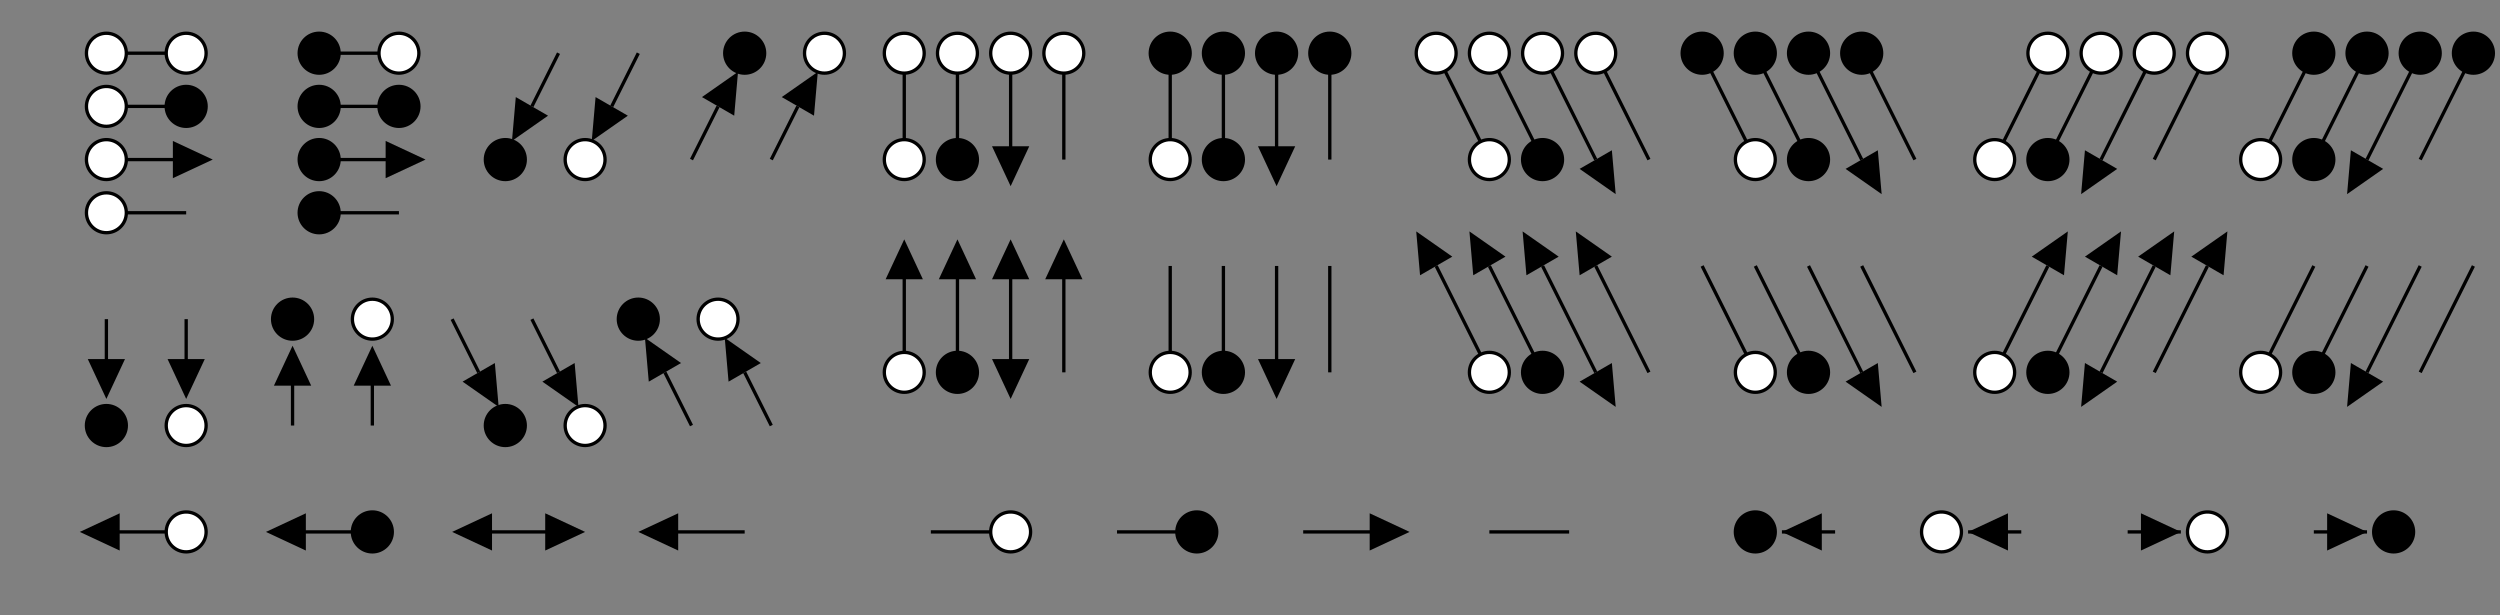 <svg class='diagram' xmlns='http://www.w3.org/2000/svg' version='1.1' height='185' width='752'>
<rect width="100%" height="100%" fill="#808080" stroke="none"/>
<g transform='translate(8,16)'>
<path d='M 24,0 L 48,0' fill='none' stroke='currentColor'></path>
<path d='M 88,0 L 112,0' fill='none' stroke='currentColor'></path>
<path d='M 24,16 L 48,16' fill='none' stroke='currentColor'></path>
<path d='M 88,16 L 112,16' fill='none' stroke='currentColor'></path>
<path d='M 24,32 L 48,32' fill='none' stroke='currentColor'></path>
<path d='M 88,32 L 112,32' fill='none' stroke='currentColor'></path>
<path d='M 24,48 L 48,48' fill='none' stroke='currentColor'></path>
<path d='M 88,48 L 112,48' fill='none' stroke='currentColor'></path>
<path d='M 24,144 L 48,144' fill='none' stroke='currentColor'></path>
<path d='M 80,144 L 104,144' fill='none' stroke='currentColor'></path>
<path d='M 136,144 L 160,144' fill='none' stroke='currentColor'></path>
<path d='M 192,144 L 216,144' fill='none' stroke='currentColor'></path>
<path d='M 272,144 L 296,144' fill='none' stroke='currentColor'></path>
<path d='M 328,144 L 352,144' fill='none' stroke='currentColor'></path>
<path d='M 384,144 L 408,144' fill='none' stroke='currentColor'></path>
<path d='M 440,144 L 464,144' fill='none' stroke='currentColor'></path>
<path d='M 528,144 L 544,144' fill='none' stroke='currentColor'></path>
<path d='M 584,144 L 600,144' fill='none' stroke='currentColor'></path>
<path d='M 632,144 L 648,144' fill='none' stroke='currentColor'></path>
<path d='M 688,144 L 704,144' fill='none' stroke='currentColor'></path>
<path d='M 24,80 L 24,96' fill='none' stroke='currentColor'></path>
<path d='M 48,80 L 48,96' fill='none' stroke='currentColor'></path>
<path d='M 80,96 L 80,112' fill='none' stroke='currentColor'></path>
<path d='M 104,96 L 104,112' fill='none' stroke='currentColor'></path>
<path d='M 264,0 L 264,32' fill='none' stroke='currentColor'></path>
<path d='M 264,64 L 264,96' fill='none' stroke='currentColor'></path>
<path d='M 280,0 L 280,32' fill='none' stroke='currentColor'></path>
<path d='M 280,64 L 280,96' fill='none' stroke='currentColor'></path>
<path d='M 296,0 L 296,32' fill='none' stroke='currentColor'></path>
<path d='M 296,64 L 296,96' fill='none' stroke='currentColor'></path>
<path d='M 312,0 L 312,32' fill='none' stroke='currentColor'></path>
<path d='M 312,64 L 312,96' fill='none' stroke='currentColor'></path>
<path d='M 344,0 L 344,32' fill='none' stroke='currentColor'></path>
<path d='M 344,64 L 344,96' fill='none' stroke='currentColor'></path>
<path d='M 360,0 L 360,32' fill='none' stroke='currentColor'></path>
<path d='M 360,64 L 360,96' fill='none' stroke='currentColor'></path>
<path d='M 376,0 L 376,32' fill='none' stroke='currentColor'></path>
<path d='M 376,64 L 376,96' fill='none' stroke='currentColor'></path>
<path d='M 392,0 L 392,32' fill='none' stroke='currentColor'></path>
<path d='M 392,64 L 392,96' fill='none' stroke='currentColor'></path>
<path d='M 152,16 L 160,0' fill='none' stroke='currentColor'></path>
<path d='M 176,16 L 184,0' fill='none' stroke='currentColor'></path>
<path d='M 200,32 L 208,16' fill='none' stroke='currentColor'></path>
<path d='M 224,32 L 232,16' fill='none' stroke='currentColor'></path>
<path d='M 592,32 L 608,0' fill='none' stroke='currentColor'></path>
<path d='M 608,32 L 624,0' fill='none' stroke='currentColor'></path>
<path d='M 592,96 L 608,64' fill='none' stroke='currentColor'></path>
<path d='M 624,32 L 640,0' fill='none' stroke='currentColor'></path>
<path d='M 608,96 L 624,64' fill='none' stroke='currentColor'></path>
<path d='M 640,32 L 656,0' fill='none' stroke='currentColor'></path>
<path d='M 624,96 L 640,64' fill='none' stroke='currentColor'></path>
<path d='M 640,96 L 656,64' fill='none' stroke='currentColor'></path>
<path d='M 672,32 L 688,0' fill='none' stroke='currentColor'></path>
<path d='M 688,32 L 704,0' fill='none' stroke='currentColor'></path>
<path d='M 672,96 L 688,64' fill='none' stroke='currentColor'></path>
<path d='M 704,32 L 720,0' fill='none' stroke='currentColor'></path>
<path d='M 688,96 L 704,64' fill='none' stroke='currentColor'></path>
<path d='M 720,32 L 736,0' fill='none' stroke='currentColor'></path>
<path d='M 704,96 L 720,64' fill='none' stroke='currentColor'></path>
<path d='M 720,96 L 736,64' fill='none' stroke='currentColor'></path>
<path d='M 128,80 L 136,96' fill='none' stroke='currentColor'></path>
<path d='M 152,80 L 160,96' fill='none' stroke='currentColor'></path>
<path d='M 192,96 L 200,112' fill='none' stroke='currentColor'></path>
<path d='M 216,96 L 224,112' fill='none' stroke='currentColor'></path>
<path d='M 424,64 L 440,96' fill='none' stroke='currentColor'></path>
<path d='M 440,64 L 456,96' fill='none' stroke='currentColor'></path>
<path d='M 424,0 L 440,32' fill='none' stroke='currentColor'></path>
<path d='M 456,64 L 472,96' fill='none' stroke='currentColor'></path>
<path d='M 440,0 L 456,32' fill='none' stroke='currentColor'></path>
<path d='M 472,64 L 488,96' fill='none' stroke='currentColor'></path>
<path d='M 456,0 L 472,32' fill='none' stroke='currentColor'></path>
<path d='M 472,0 L 488,32' fill='none' stroke='currentColor'></path>
<path d='M 504,64 L 520,96' fill='none' stroke='currentColor'></path>
<path d='M 520,64 L 536,96' fill='none' stroke='currentColor'></path>
<path d='M 504,0 L 520,32' fill='none' stroke='currentColor'></path>
<path d='M 536,64 L 552,96' fill='none' stroke='currentColor'></path>
<path d='M 520,0 L 536,32' fill='none' stroke='currentColor'></path>
<path d='M 552,64 L 568,96' fill='none' stroke='currentColor'></path>
<path d='M 536,0 L 552,32' fill='none' stroke='currentColor'></path>
<path d='M 552,0 L 568,32' fill='none' stroke='currentColor'></path>
<polygon points='32,96 20,90.4 20,101.6' fill='currentColor' transform='rotate(90, 24, 96)'></polygon>
<polygon points='32,144 20,138.4 20,149.6' fill='currentColor' transform='rotate(180, 24, 144)'></polygon>
<polygon points='56,32 44,26.4 44,37.6' fill='currentColor' transform='rotate(0, 48, 32)'></polygon>
<polygon points='56,96 44,90.4 44,101.6' fill='currentColor' transform='rotate(90, 48, 96)'></polygon>
<polygon points='88,96 76,90.4 76,101.6' fill='currentColor' transform='rotate(270, 80, 96)'></polygon>
<polygon points='88,144 76,138.4 76,149.6' fill='currentColor' transform='rotate(180, 80, 144)'></polygon>
<polygon points='112,96 100,90.4 100,101.6' fill='currentColor' transform='rotate(270, 104, 96)'></polygon>
<polygon points='120,32 108,26.4 108,37.6' fill='currentColor' transform='rotate(0, 112, 32)'></polygon>
<polygon points='148,96 136,90.4 136,101.6' fill='currentColor' transform='rotate(60, 136, 96)'></polygon>
<polygon points='144,144 132,138.4 132,149.6' fill='currentColor' transform='rotate(180, 136, 144)'></polygon>
<polygon points='164,16 152,10.4 152,21.6' fill='currentColor' transform='rotate(120, 152, 16)'></polygon>
<polygon points='172,96 160,90.4 160,101.6' fill='currentColor' transform='rotate(60, 160, 96)'></polygon>
<polygon points='168,144 156,138.4 156,149.6' fill='currentColor' transform='rotate(0, 160, 144)'></polygon>
<polygon points='188,16 176,10.4 176,21.6' fill='currentColor' transform='rotate(120, 176, 16)'></polygon>
<polygon points='204,96 192,90.4 192,101.6' fill='currentColor' transform='rotate(240, 192, 96)'></polygon>
<polygon points='200,144 188,138.4 188,149.6' fill='currentColor' transform='rotate(180, 192, 144)'></polygon>
<polygon points='220,16 208,10.4 208,21.6' fill='currentColor' transform='rotate(300, 208, 16)'></polygon>
<polygon points='228,96 216,90.4 216,101.6' fill='currentColor' transform='rotate(240, 216, 96)'></polygon>
<polygon points='244,16 232,10.4 232,21.6' fill='currentColor' transform='rotate(300, 232, 16)'></polygon>
<polygon points='272,64 260,58.4 260,69.6' fill='currentColor' transform='rotate(270, 264, 64)'></polygon>
<polygon points='288,64 276,58.4 276,69.6' fill='currentColor' transform='rotate(270, 280, 64)'></polygon>
<polygon points='304,32 292,26.4 292,37.6' fill='currentColor' transform='rotate(90, 296, 32)'></polygon>
<polygon points='304,64 292,58.4 292,69.6' fill='currentColor' transform='rotate(270, 296, 64)'></polygon>
<polygon points='304,96 292,90.4 292,101.6' fill='currentColor' transform='rotate(90, 296, 96)'></polygon>
<polygon points='320,64 308,58.4 308,69.6' fill='currentColor' transform='rotate(270, 312, 64)'></polygon>
<polygon points='384,32 372,26.4 372,37.6' fill='currentColor' transform='rotate(90, 376, 32)'></polygon>
<polygon points='384,96 372,90.4 372,101.6' fill='currentColor' transform='rotate(90, 376, 96)'></polygon>
<polygon points='416,144 404,138.4 404,149.6' fill='currentColor' transform='rotate(0, 408, 144)'></polygon>
<polygon points='436,64 424,58.4 424,69.6' fill='currentColor' transform='rotate(240, 424, 64)'></polygon>
<polygon points='452,64 440,58.4 440,69.6' fill='currentColor' transform='rotate(240, 440, 64)'></polygon>
<polygon points='468,64 456,58.4 456,69.6' fill='currentColor' transform='rotate(240, 456, 64)'></polygon>
<polygon points='484,32 472,26.4 472,37.6' fill='currentColor' transform='rotate(60, 472, 32)'></polygon>
<polygon points='484,64 472,58.4 472,69.6' fill='currentColor' transform='rotate(240, 472, 64)'></polygon>
<polygon points='484,96 472,90.4 472,101.6' fill='currentColor' transform='rotate(60, 472, 96)'></polygon>
<polygon points='528,144 516,138.4 516,149.6' fill='currentColor' transform='rotate(180, 528, 144)'></polygon>
<polygon points='564,32 552,26.4 552,37.6' fill='currentColor' transform='rotate(60, 552, 32)'></polygon>
<polygon points='564,96 552,90.4 552,101.6' fill='currentColor' transform='rotate(60, 552, 96)'></polygon>
<polygon points='584,144 572,138.4 572,149.6' fill='currentColor' transform='rotate(180, 584, 144)'></polygon>
<polygon points='620,64 608,58.4 608,69.6' fill='currentColor' transform='rotate(300, 608, 64)'></polygon>
<polygon points='636,32 624,26.4 624,37.6' fill='currentColor' transform='rotate(120, 624, 32)'></polygon>
<polygon points='636,64 624,58.4 624,69.6' fill='currentColor' transform='rotate(300, 624, 64)'></polygon>
<polygon points='636,96 624,90.4 624,101.6' fill='currentColor' transform='rotate(120, 624, 96)'></polygon>
<polygon points='652,64 640,58.4 640,69.6' fill='currentColor' transform='rotate(300, 640, 64)'></polygon>
<polygon points='648,144 636,138.4 636,149.6' fill='currentColor' transform='rotate(0, 648, 144)'></polygon>
<polygon points='668,64 656,58.4 656,69.6' fill='currentColor' transform='rotate(300, 656, 64)'></polygon>
<polygon points='716,32 704,26.4 704,37.6' fill='currentColor' transform='rotate(120, 704, 32)'></polygon>
<polygon points='716,96 704,90.4 704,101.6' fill='currentColor' transform='rotate(120, 704, 96)'></polygon>
<polygon points='704,144 692,138.4 692,149.6' fill='currentColor' transform='rotate(0, 704, 144)'></polygon>
<circle cx='24' cy='0' r='6' stroke='currentColor' fill='#fff'></circle>
<circle cx='24' cy='16' r='6' stroke='currentColor' fill='#fff'></circle>
<circle cx='24' cy='32' r='6' stroke='currentColor' fill='#fff'></circle>
<circle cx='24' cy='48' r='6' stroke='currentColor' fill='#fff'></circle>
<circle cx='24' cy='112' r='6' stroke='currentColor' fill='currentColor'></circle>
<circle cx='48' cy='0' r='6' stroke='currentColor' fill='#fff'></circle>
<circle cx='48' cy='16' r='6' stroke='currentColor' fill='currentColor'></circle>
<circle cx='48' cy='112' r='6' stroke='currentColor' fill='#fff'></circle>
<circle cx='48' cy='144' r='6' stroke='currentColor' fill='#fff'></circle>
<circle cx='80' cy='80' r='6' stroke='currentColor' fill='currentColor'></circle>
<circle cx='88' cy='0' r='6' stroke='currentColor' fill='currentColor'></circle>
<circle cx='88' cy='16' r='6' stroke='currentColor' fill='currentColor'></circle>
<circle cx='88' cy='32' r='6' stroke='currentColor' fill='currentColor'></circle>
<circle cx='88' cy='48' r='6' stroke='currentColor' fill='currentColor'></circle>
<circle cx='104' cy='80' r='6' stroke='currentColor' fill='#fff'></circle>
<circle cx='104' cy='144' r='6' stroke='currentColor' fill='currentColor'></circle>
<circle cx='112' cy='0' r='6' stroke='currentColor' fill='#fff'></circle>
<circle cx='112' cy='16' r='6' stroke='currentColor' fill='currentColor'></circle>
<circle cx='144' cy='32' r='6' stroke='currentColor' fill='currentColor'></circle>
<circle cx='144' cy='112' r='6' stroke='currentColor' fill='currentColor'></circle>
<circle cx='168' cy='32' r='6' stroke='currentColor' fill='#fff'></circle>
<circle cx='168' cy='112' r='6' stroke='currentColor' fill='#fff'></circle>
<circle cx='184' cy='80' r='6' stroke='currentColor' fill='currentColor'></circle>
<circle cx='208' cy='80' r='6' stroke='currentColor' fill='#fff'></circle>
<circle cx='216' cy='0' r='6' stroke='currentColor' fill='currentColor'></circle>
<circle cx='240' cy='0' r='6' stroke='currentColor' fill='#fff'></circle>
<circle cx='264' cy='0' r='6' stroke='currentColor' fill='#fff'></circle>
<circle cx='264' cy='32' r='6' stroke='currentColor' fill='#fff'></circle>
<circle cx='264' cy='96' r='6' stroke='currentColor' fill='#fff'></circle>
<circle cx='280' cy='0' r='6' stroke='currentColor' fill='#fff'></circle>
<circle cx='280' cy='32' r='6' stroke='currentColor' fill='currentColor'></circle>
<circle cx='280' cy='96' r='6' stroke='currentColor' fill='currentColor'></circle>
<circle cx='296' cy='0' r='6' stroke='currentColor' fill='#fff'></circle>
<circle cx='296' cy='144' r='6' stroke='currentColor' fill='#fff'></circle>
<circle cx='312' cy='0' r='6' stroke='currentColor' fill='#fff'></circle>
<circle cx='344' cy='0' r='6' stroke='currentColor' fill='currentColor'></circle>
<circle cx='344' cy='32' r='6' stroke='currentColor' fill='#fff'></circle>
<circle cx='344' cy='96' r='6' stroke='currentColor' fill='#fff'></circle>
<circle cx='352' cy='144' r='6' stroke='currentColor' fill='currentColor'></circle>
<circle cx='360' cy='0' r='6' stroke='currentColor' fill='currentColor'></circle>
<circle cx='360' cy='32' r='6' stroke='currentColor' fill='currentColor'></circle>
<circle cx='360' cy='96' r='6' stroke='currentColor' fill='currentColor'></circle>
<circle cx='376' cy='0' r='6' stroke='currentColor' fill='currentColor'></circle>
<circle cx='392' cy='0' r='6' stroke='currentColor' fill='currentColor'></circle>
<circle cx='424' cy='0' r='6' stroke='currentColor' fill='#fff'></circle>
<circle cx='440' cy='0' r='6' stroke='currentColor' fill='#fff'></circle>
<circle cx='440' cy='32' r='6' stroke='currentColor' fill='#fff'></circle>
<circle cx='440' cy='96' r='6' stroke='currentColor' fill='#fff'></circle>
<circle cx='456' cy='0' r='6' stroke='currentColor' fill='#fff'></circle>
<circle cx='456' cy='32' r='6' stroke='currentColor' fill='currentColor'></circle>
<circle cx='456' cy='96' r='6' stroke='currentColor' fill='currentColor'></circle>
<circle cx='472' cy='0' r='6' stroke='currentColor' fill='#fff'></circle>
<circle cx='504' cy='0' r='6' stroke='currentColor' fill='currentColor'></circle>
<circle cx='520' cy='0' r='6' stroke='currentColor' fill='currentColor'></circle>
<circle cx='520' cy='32' r='6' stroke='currentColor' fill='#fff'></circle>
<circle cx='520' cy='96' r='6' stroke='currentColor' fill='#fff'></circle>
<circle cx='520' cy='144' r='6' stroke='currentColor' fill='currentColor'></circle>
<circle cx='536' cy='0' r='6' stroke='currentColor' fill='currentColor'></circle>
<circle cx='536' cy='32' r='6' stroke='currentColor' fill='currentColor'></circle>
<circle cx='536' cy='96' r='6' stroke='currentColor' fill='currentColor'></circle>
<circle cx='552' cy='0' r='6' stroke='currentColor' fill='currentColor'></circle>
<circle cx='576' cy='144' r='6' stroke='currentColor' fill='#fff'></circle>
<circle cx='592' cy='32' r='6' stroke='currentColor' fill='#fff'></circle>
<circle cx='592' cy='96' r='6' stroke='currentColor' fill='#fff'></circle>
<circle cx='608' cy='0' r='6' stroke='currentColor' fill='#fff'></circle>
<circle cx='608' cy='32' r='6' stroke='currentColor' fill='currentColor'></circle>
<circle cx='608' cy='96' r='6' stroke='currentColor' fill='currentColor'></circle>
<circle cx='624' cy='0' r='6' stroke='currentColor' fill='#fff'></circle>
<circle cx='640' cy='0' r='6' stroke='currentColor' fill='#fff'></circle>
<circle cx='656' cy='0' r='6' stroke='currentColor' fill='#fff'></circle>
<circle cx='656' cy='144' r='6' stroke='currentColor' fill='#fff'></circle>
<circle cx='672' cy='32' r='6' stroke='currentColor' fill='#fff'></circle>
<circle cx='672' cy='96' r='6' stroke='currentColor' fill='#fff'></circle>
<circle cx='688' cy='0' r='6' stroke='currentColor' fill='currentColor'></circle>
<circle cx='688' cy='32' r='6' stroke='currentColor' fill='currentColor'></circle>
<circle cx='688' cy='96' r='6' stroke='currentColor' fill='currentColor'></circle>
<circle cx='704' cy='0' r='6' stroke='currentColor' fill='currentColor'></circle>
<circle cx='712' cy='144' r='6' stroke='currentColor' fill='currentColor'></circle>
<circle cx='720' cy='0' r='6' stroke='currentColor' fill='currentColor'></circle>
<circle cx='736' cy='0' r='6' stroke='currentColor' fill='currentColor'></circle>
</g>
</svg>
